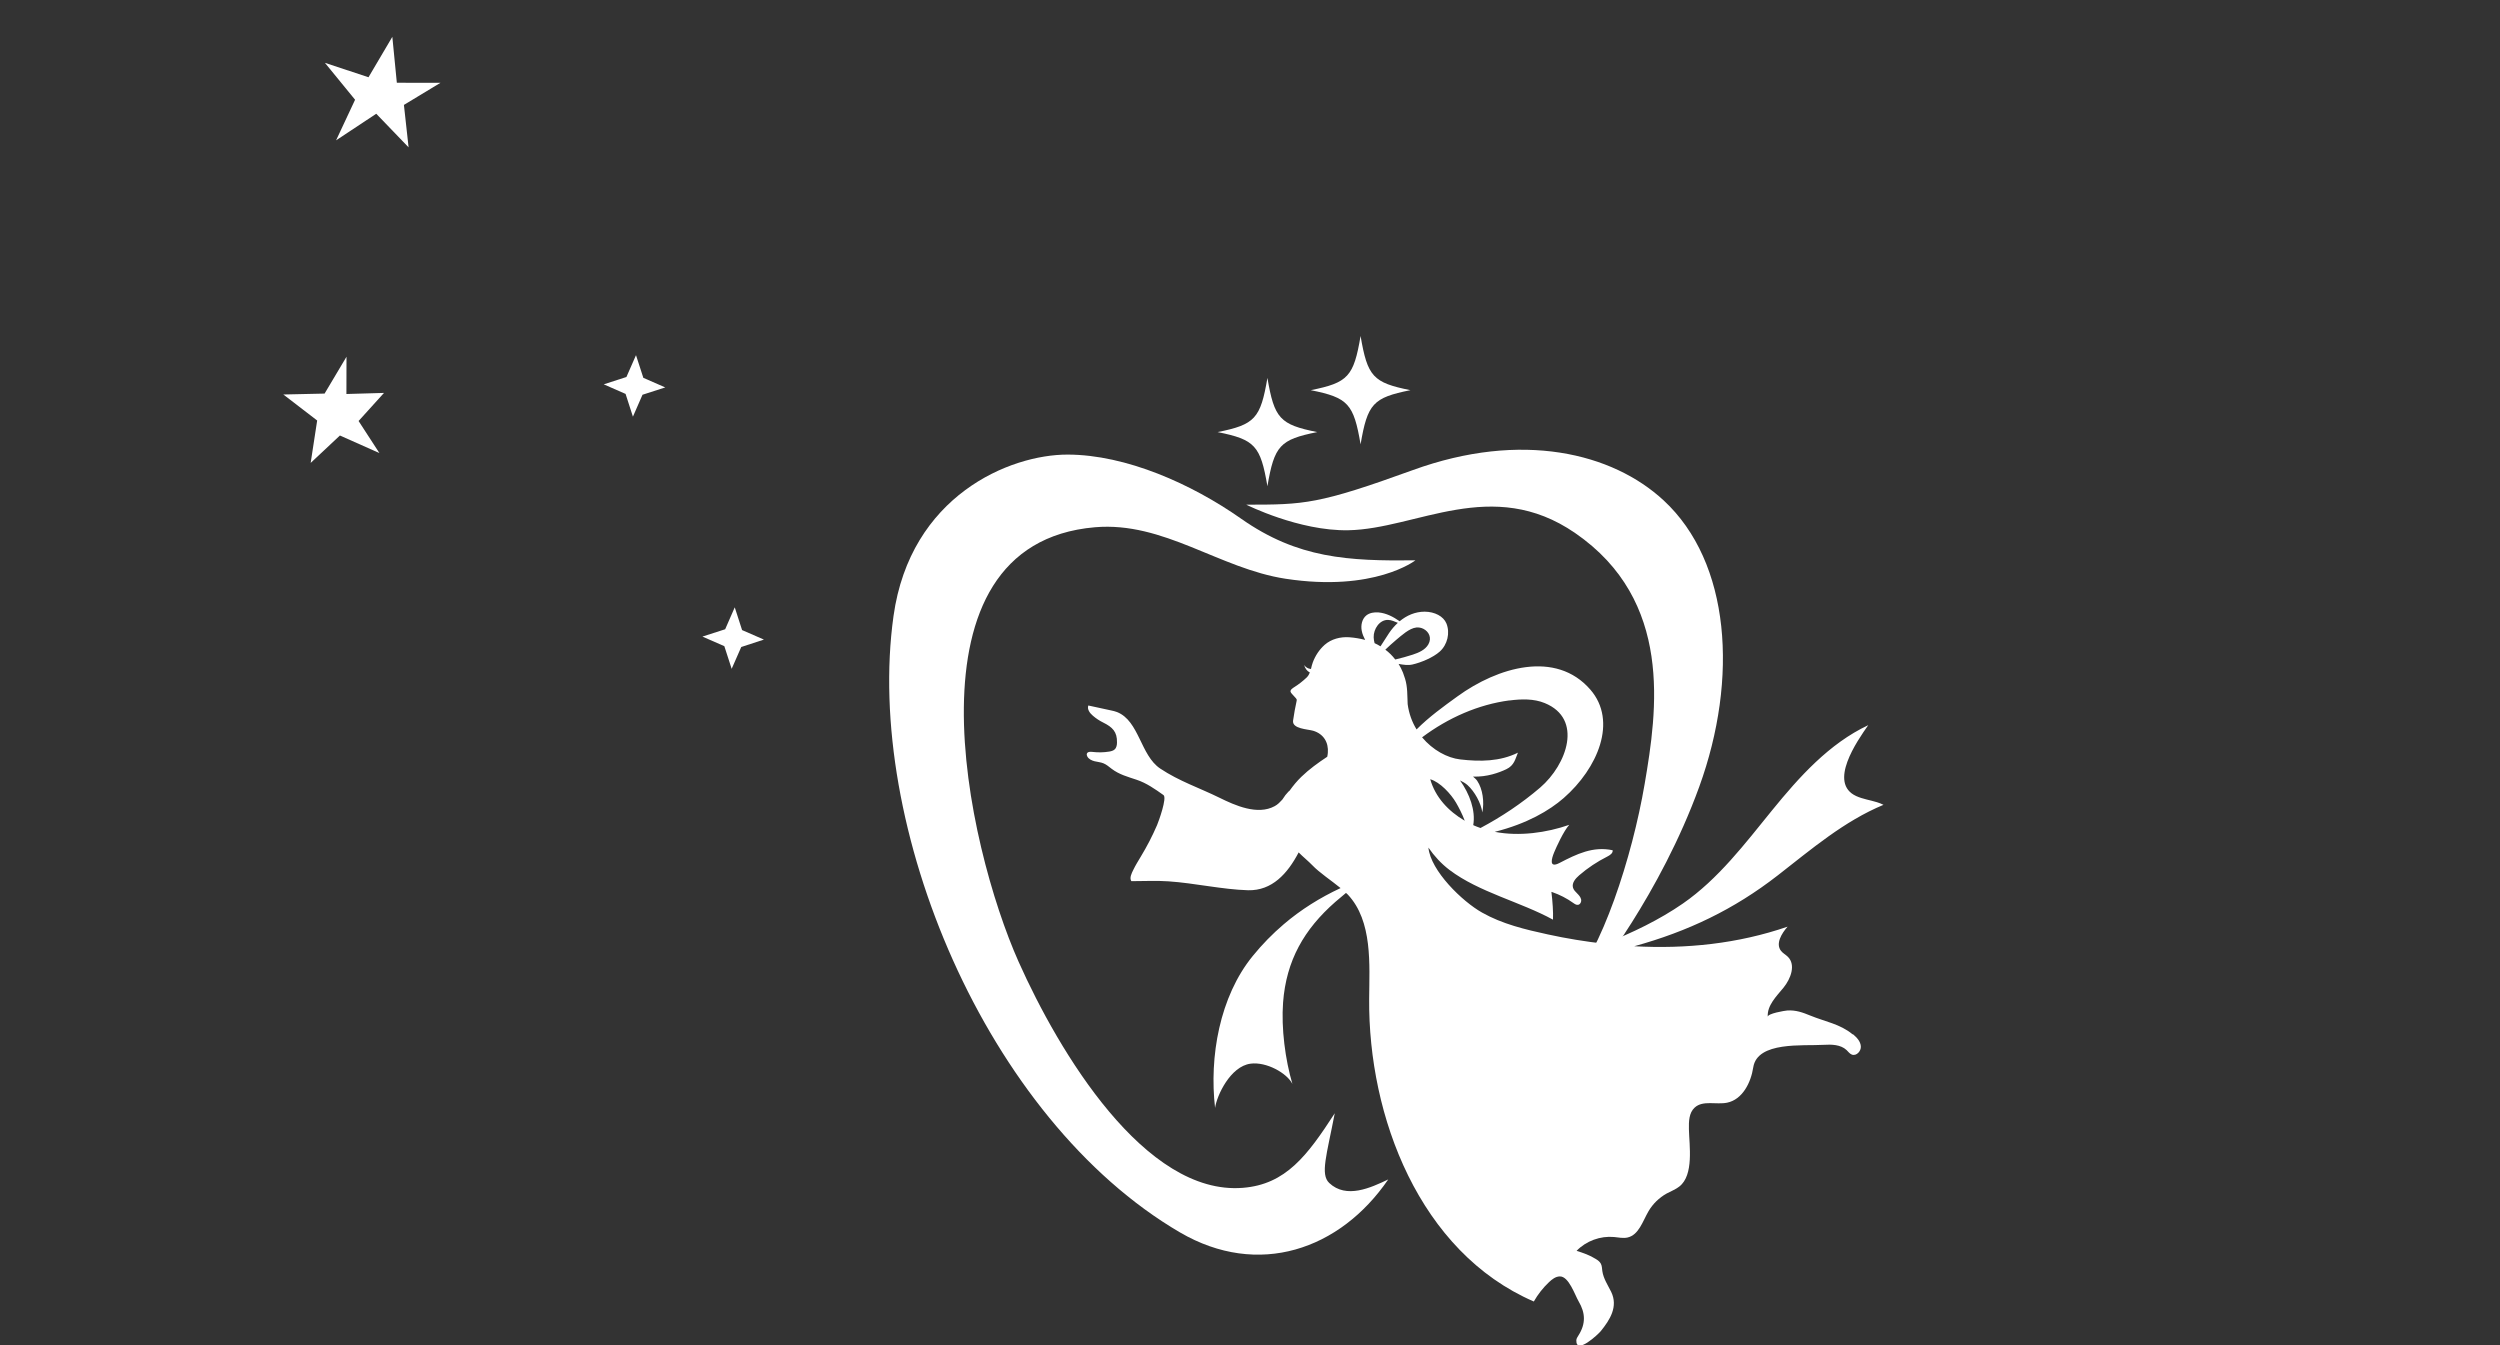 <?xml version="1.0" encoding="UTF-8"?><svg id="_レイヤー_2" xmlns="http://www.w3.org/2000/svg" viewBox="0 0 300 161.44"><rect x="0" y="0" width="300" height="161.44" fill="#333333" stroke="none"/><defs><style>.cls-1{fill:none;}.cls-2{fill:#fff;}</style></defs><g id="mo"><g><polygon class="cls-2" points="46.08 47.15 43.03 50.52 45.53 54.37 40.79 52.26 37.28 55.55 38.06 50.46 34 47.34 38.95 47.23 41.58 42.81 41.57 47.28 46.08 47.15"/><polygon class="cls-2" points="47.08 4.42 47.62 9.93 52.85 9.94 48.47 12.59 49.03 17.68 45.15 13.65 40.33 16.84 42.61 11.97 38.99 7.54 44.22 9.27 47.08 4.42"/><polygon class="cls-2" points="75.95 50 77.1 47.37 79.83 46.49 77.2 45.34 76.32 42.62 75.17 45.24 72.45 46.12 75.07 47.27 75.95 50"/><polygon class="cls-2" points="87.8 80.26 88.95 77.64 91.67 76.75 89.05 75.61 88.17 72.88 87.02 75.51 84.29 76.39 86.92 77.54 87.8 80.26"/><g><path class="cls-2" d="M222.3,124.11c-1.48-1.23-3.31-1.52-5.06-2.24-.93-.38-1.75-.68-2.78-.61-.28,.02-2.36,.36-2.33,.76-.09-1.36,1.03-2.45,1.9-3.51,.86-1.06,1.49-2.72,.52-3.69-.26-.26-.61-.43-.83-.72-.67-.86,.07-2.08,.79-2.9-5.95,2.05-12.19,2.69-18.4,2.35,6.43-1.78,11.93-4.39,17.23-8.51,4.02-3.13,7.97-6.51,12.68-8.46-.25-.13-.51-.23-.77-.31-.83-.26-1.71-.38-2.5-.74-3.41-1.56,.09-6.59,1.44-8.51-4.69,2.21-8.27,6.2-11.54,10.22-3.27,4.02-6.45,8.24-10.71,11.19-2.79,1.93-6.06,3.52-9.4,4.82-2.29-.26-4.56-.63-6.8-1.12-2.72-.59-5.47-1.25-7.89-2.62-2.37-1.33-6.17-5.01-6.44-7.8,.7,1.02,1.55,1.94,2.54,2.69,3.55,2.68,8.51,3.82,12.41,5.96,.04-.94-.05-2.18-.19-3.33,.03,0,.06,0,.09,.02,.9,.31,1.76,.75,2.54,1.31,.17,.12,.36,.25,.56,.22,.28-.04,.44-.39,.37-.67s-.27-.5-.47-.7-.42-.41-.5-.69c-.16-.57,.3-1.1,.75-1.49,1.02-.88,2.15-1.63,3.36-2.24,.32-.16,.7-.41,.65-.76-2.35-.51-4.33,.46-6.37,1.52-1.33,.69-.95-.54-.65-1.27,.24-.58,1.13-2.56,1.81-3.3-2.73,.95-6,1.41-8.94,.84,3.86-.97,6.55-2.55,8.28-4.06,4.07-3.56,6.49-9.21,3.19-13.01-4.14-4.77-11.12-2.69-15.95,.82-1.63,1.18-3.41,2.46-4.9,3.96-.54-.88-.92-1.9-1.07-3.04-.05-1.02,0-2.04-.31-3.04-.08-.25-.16-.5-.25-.73-.15-.38-.33-.72-.53-1.05,.56,.1,1.13,.19,1.66,.07,1.03-.23,2.49-.84,3.28-1.55,.93-.83,1.26-2.25,.8-3.38-.36-.86-1.4-1.4-2.61-1.41-1.13,0-2.16,.45-3,1.15-.77-.54-1.62-.98-2.54-1.06-.51-.04-1.06,.04-1.46,.36-.52,.42-.68,1.18-.55,1.84,.07,.39,.23,.75,.41,1.1-.6-.16-1.24-.27-1.91-.32-1.05-.07-2.14,.2-2.95,.91-.64,.57-1.12,1.3-1.42,2.1-.1,.26-.16,.53-.22,.79-.02,0-.05,0-.07,0-.28-.04-.57-.19-.75-.47,.1,.41,.36,.74,.68,.9-.08,.21-.19,.41-.37,.59-.45,.43-.95,.82-1.47,1.15-.17,.11-.55,.33-.47,.58,.03,.09,.09,.16,.15,.23,.16,.18,.33,.36,.49,.54,.04,.04,.07,.08,.09,.13,.02,.06,0,.12,0,.17-.17,.79-.32,1.58-.43,2.38-.14,1,1.76,1.03,2.41,1.22,1.23,.37,1.87,1.38,1.76,2.66-.01,.15-.04,.3-.07,.46-1.09,.72-2.16,1.49-3.1,2.4-.52,.5-.99,1.07-1.41,1.66-.05,.05-.11,.09-.15,.13-.23,.23-.49,.56-.73,.95-.14,.15-.27,.29-.42,.43-.15,.14-.32,.26-.5,.36-2.05,1.12-4.76-.09-6.62-1.01-2.4-1.18-4.85-1.99-7.11-3.5-2.38-1.59-2.52-5.72-5.18-6.78-.23-.09-.48-.15-.73-.2-.91-.2-1.81-.4-2.72-.59-.17,.45,.18,.92,.55,1.23,.38,.33,.81,.61,1.26,.83,1.08,.54,1.66,1.09,1.63,2.38,0,.3-.06,.63-.28,.83-.17,.16-.42,.22-.65,.26-.67,.11-1.35,.12-2.02,.04-.25-.03-.57-.03-.66,.2-.04,.11-.01,.23,.04,.33,.16,.33,.53,.5,.88,.59,.36,.09,.73,.11,1.07,.25,.36,.15,.66,.41,.97,.65,.92,.7,1.93,.96,3,1.32,1.18,.39,2.22,1.12,3.23,1.84,.45,.32-.58,3.15-.77,3.6-.56,1.3-1.21,2.56-1.95,3.78-.31,.52-.63,1.03-.89,1.57-.24,.48-.49,.99-.25,1.38,1.54,0,3.02-.08,4.45,.02,3.15,.21,6.45,.98,9.56,1.07,2.88,.07,4.74-2,6.07-4.54,.53,.54,1.16,1.04,1.65,1.55,.84,.88,2.27,1.82,3.38,2.73-2.45,1.14-4.76,2.58-6.82,4.34-1.35,1.15-2.6,2.43-3.72,3.81-3.98,4.88-5.23,12.11-4.52,18.23,.2-1.47,1.83-4.99,4.26-5.31,1.91-.25,4.36,1.13,5.02,2.43-.86-2.91-1.35-6.68-1.12-9.77,.38-5.04,2.52-8.78,6.27-12.07,.35-.31,.8-.69,1.28-1.08,.07,.07,.16,.13,.22,.2,2.99,3.18,2.59,8.4,2.56,12.5-.12,14.1,6.03,30.39,19.76,36.33,.49-.86,1.1-1.64,1.82-2.32,.36-.34,.79-.68,1.29-.69,1.09-.04,1.83,2.26,2.27,3,.81,1.38,.88,2.66-.03,4.09-.11,.18-.24,.36-.25,.57-.06,1.81,2.64-.73,2.93-1.09,1.11-1.37,2.11-2.95,1.25-4.72-.4-.81-.93-1.59-1.06-2.49-.04-.31-.04-.64-.19-.91-.13-.23-.36-.4-.59-.54-.75-.47-1.49-.72-2.31-.98,1.15-1.19,2.85-1.81,4.49-1.66,.54,.05,1.1,.18,1.63,.06,1.35-.31,1.81-1.95,2.51-3.15,.52-.89,1.28-1.63,2.18-2.13,.51-.28,1.07-.48,1.52-.84,1.77-1.38,1.19-4.93,1.15-6.87-.02-.93,0-1.97,.69-2.6,.99-.91,2.59-.32,3.9-.59,1.83-.38,2.85-2.39,3.13-4.24,.49-3.14,5.97-2.55,8.42-2.7,.98-.06,2.07-.04,2.78,.63,.2,.19,.37,.44,.63,.54,.55,.21,1.13-.42,1.08-1-.02-.29-.14-.55-.31-.79-.17-.24-.4-.45-.62-.64Zm-50.67-30.6c1.17,.33,2.5,1.78,3.1,2.82,.29,.5,.73,1.32,1.04,2.16-2-1.17-3.52-2.83-4.14-4.97Zm9.49-9.45c1.45-.19,2.94-.23,4.25,.31,4.62,1.89,2.67,7.37-.55,10.14-2.22,1.9-4.64,3.51-7.16,4.85-.26-.1-.53-.18-.78-.3-.03-.01-.06-.03-.09-.05,.3-1.75-.44-3.76-1.59-5.36,.33,.16,.64,.33,.9,.56,.85,.76,1.62,2.15,1.78,3.28,.25-1.22,.06-2.8-.62-3.8-.13-.19-.32-.34-.5-.5,1.68,.07,3.15-.48,3.99-.88,.98-.46,1.09-1.26,1.4-1.99-2.15,1.07-4.55,1.09-6.93,.81-1.55-.18-3.29-1.12-4.57-2.65,3.15-2.36,6.77-3.94,10.47-4.43Zm-10.31-8.6c.65,.33,1.04,1.08,.59,1.87-.38,.66-1.15,.99-1.88,1.23-.69,.23-1.39,.41-2.09,.58-.35-.46-.75-.85-1.19-1.18,.43-.4,.86-.81,1.31-1.18,.62-.51,1.56-1.39,2.41-1.48,.3-.03,.59,.03,.85,.16Zm-5.97,1.03c-.03-1.02,.72-2.14,1.74-2.1,.41,.01,.78,.2,1.16,.35-.4,.37-.76,.79-1.06,1.24-.34,.53-.68,1.06-1.02,1.58-.23-.14-.46-.27-.71-.38-.06-.23-.1-.46-.11-.7Z"/><path class="cls-2" d="M149.55,60.56s6.33,3.18,12.24,3.07c8.21-.15,17.26-6.52,27.22,.33,11.81,8.12,9.85,21.32,8.35,30.11-1.5,8.8-5.16,20.11-9.25,24.45l3.18-1.33s7.91-9.8,12.62-22.78c4.71-12.99,3.75-26.93-4.27-34.36-6.14-5.69-17.02-8.39-30.1-3.64-11.33,4.11-13,4.15-19.99,4.15Z"/><path class="cls-2" d="M169.85,67.24s-4.92,3.84-15.58,2.21c-7.97-1.22-14.61-6.89-22.88-6.18-23.53,2.03-15.36,38.25-9.15,52.16,4.83,10.82,15.15,28.05,26.9,27.11,5.16-.41,7.74-3.87,11.03-8.95-.97,5.05-1.76,7.33-.66,8.37,2.05,1.93,4.96,.58,7.08-.43-5.8,8.47-15.6,11.84-24.99,6.36-23.3-13.62-37.89-48.84-34.38-73.96,2.02-14.44,13.94-19.4,20.92-19.38,6.98,.02,14.83,3.5,20.79,7.69,6.82,4.79,12.86,5.09,20.91,5Z"/><path class="cls-2" d="M158.07,51.85c-4.48,.9-5.15,1.62-5.98,6.5-.83-4.87-1.49-5.6-5.98-6.5,4.48-.9,5.15-1.62,5.98-6.5,.83,4.87,1.49,5.6,5.98,6.5Z"/><path class="cls-2" d="M169.25,46.82c-4.48,.9-5.15,1.62-5.98,6.5-.83-4.87-1.49-5.6-5.98-6.5,4.48-.9,5.15-1.62,5.98-6.5,.83,4.87,1.49,5.6,5.98,6.5Z"/></g></g></g><g id="slice"><rect class="cls-1" width="300" height="160"/></g></svg>